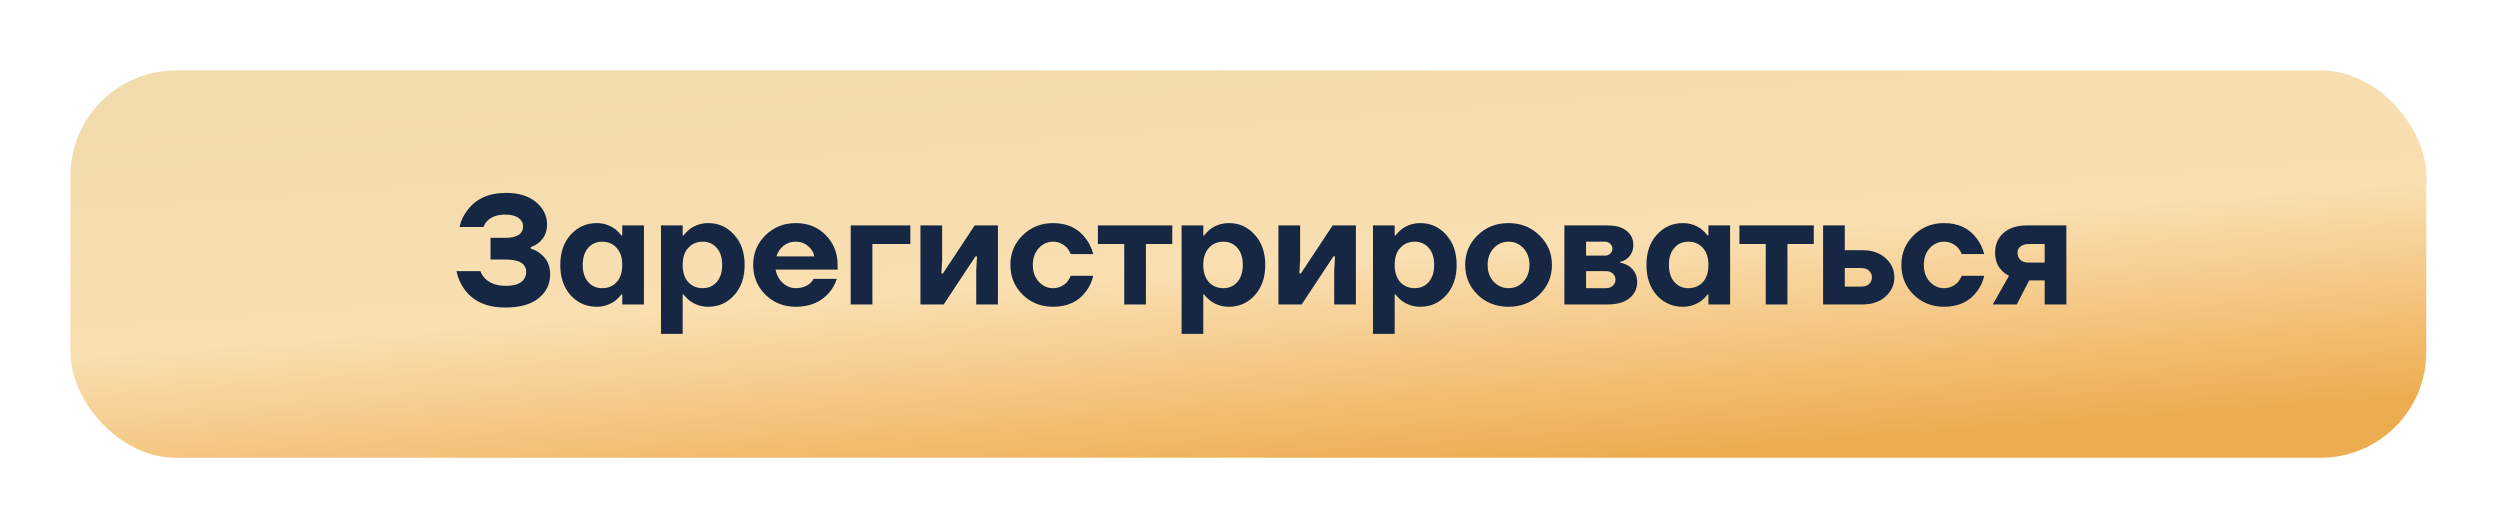 <?xml version="1.0" encoding="UTF-8"?> <svg xmlns="http://www.w3.org/2000/svg" width="355" height="75" viewBox="0 0 355 75" fill="none"><g filter="url(#filter0_f_910_93)"><rect x="10.469" y="10" width="334.532" height="55" rx="15" fill="white"></rect></g><rect x="10" y="10" width="334.532" height="55" rx="15" fill="url(#paint0_linear_910_93)"></rect><path d="M64.815 38.501H68.225C68.357 38.897 68.577 39.248 68.885 39.556C69.575 40.246 70.565 40.59 71.855 40.59C72.809 40.59 73.52 40.414 73.989 40.062C74.473 39.696 74.715 39.212 74.715 38.611C74.715 37.437 73.725 36.85 71.745 36.85H69.655V33.77H71.745C73.432 33.77 74.275 33.221 74.275 32.12C74.275 31.651 74.063 31.262 73.637 30.954C73.212 30.632 72.581 30.471 71.745 30.471C70.645 30.471 69.802 30.764 69.215 31.351C68.951 31.614 68.768 31.908 68.665 32.23H65.255C65.446 31.351 65.827 30.544 66.399 29.811C67.631 28.197 69.45 27.39 71.855 27.39C73.659 27.39 75.082 27.831 76.123 28.71C77.165 29.576 77.685 30.639 77.685 31.901C77.685 32.942 77.297 33.792 76.519 34.453C76.226 34.702 75.845 34.914 75.375 35.09V35.31C75.874 35.457 76.329 35.692 76.739 36.014C77.663 36.733 78.125 37.709 78.125 38.941C78.125 40.334 77.575 41.471 76.475 42.35C75.39 43.23 73.813 43.67 71.745 43.67C69.135 43.67 67.206 42.812 65.959 41.096C65.402 40.334 65.021 39.468 64.815 38.501ZM81.033 41.932C80.05 40.833 79.559 39.395 79.559 37.62C79.559 35.846 80.05 34.416 81.033 33.331C82.03 32.23 83.262 31.68 84.729 31.68C85.712 31.68 86.599 31.974 87.391 32.56C87.728 32.839 88.014 33.133 88.249 33.441H88.359V32.011H91.439V43.23H88.359V41.8H88.249C88.014 42.108 87.728 42.402 87.391 42.681C86.599 43.267 85.712 43.56 84.729 43.56C83.262 43.56 82.03 43.018 81.033 41.932ZM83.519 35.2C83.005 35.787 82.749 36.594 82.749 37.62C82.749 38.647 83.005 39.454 83.519 40.041C84.032 40.627 84.692 40.92 85.499 40.92C86.35 40.92 87.039 40.635 87.567 40.062C88.095 39.476 88.359 38.662 88.359 37.62C88.359 36.579 88.095 35.773 87.567 35.2C87.039 34.614 86.35 34.321 85.499 34.321C84.692 34.321 84.032 34.614 83.519 35.2ZM93.859 47.41V32.011H96.939V33.441H97.049C97.284 33.133 97.57 32.839 97.907 32.56C98.699 31.974 99.586 31.68 100.569 31.68C102.036 31.68 103.26 32.23 104.243 33.331C105.24 34.416 105.739 35.846 105.739 37.62C105.739 39.395 105.24 40.833 104.243 41.932C103.26 43.018 102.036 43.56 100.569 43.56C99.586 43.56 98.699 43.267 97.907 42.681C97.57 42.402 97.284 42.108 97.049 41.8H96.939V47.41H93.859ZM97.731 35.2C97.203 35.773 96.939 36.579 96.939 37.62C96.939 38.662 97.203 39.476 97.731 40.062C98.259 40.635 98.948 40.92 99.799 40.92C100.606 40.92 101.266 40.627 101.779 40.041C102.292 39.454 102.549 38.647 102.549 37.62C102.549 36.594 102.292 35.787 101.779 35.2C101.266 34.614 100.606 34.321 99.799 34.321C98.948 34.321 98.259 34.614 97.731 35.2ZM108.687 41.844C107.528 40.686 106.949 39.278 106.949 37.62C106.949 35.963 107.528 34.562 108.687 33.419C109.86 32.26 111.298 31.68 112.999 31.68C114.73 31.68 116.152 32.252 117.267 33.397C118.382 34.541 118.939 35.949 118.939 37.62V38.281H110.139C110.256 39.014 110.586 39.637 111.129 40.151C111.672 40.664 112.295 40.92 112.999 40.92C113.776 40.92 114.444 40.7 115.001 40.261C115.221 40.07 115.397 39.85 115.529 39.6H118.829C118.58 40.349 118.213 41.008 117.729 41.581C116.556 42.901 114.979 43.56 112.999 43.56C111.298 43.56 109.86 42.989 108.687 41.844ZM110.249 36.41H115.639C115.522 35.824 115.221 35.333 114.737 34.937C114.268 34.526 113.688 34.321 112.999 34.321C112.31 34.321 111.723 34.519 111.239 34.914C110.755 35.31 110.425 35.809 110.249 36.41ZM120.8 43.23V32.011H129.27V34.651H123.88V43.23H120.8ZM130.705 43.23V32.011H133.785V36.85L133.675 38.831H133.895L138.405 32.011H141.705V43.23H138.625V38.391L138.735 36.41H138.515L134.005 43.23H130.705ZM145.21 41.844C144.052 40.686 143.472 39.278 143.472 37.62C143.472 35.963 144.052 34.562 145.21 33.419C146.384 32.26 147.821 31.68 149.522 31.68C151.561 31.68 153.116 32.414 154.186 33.88C154.67 34.511 155.022 35.245 155.242 36.081H152.052C151.92 35.758 151.744 35.465 151.524 35.2C150.967 34.614 150.3 34.321 149.522 34.321C148.745 34.321 148.07 34.629 147.498 35.245C146.941 35.861 146.662 36.653 146.662 37.62C146.662 38.589 146.941 39.38 147.498 39.996C148.07 40.612 148.745 40.92 149.522 40.92C150.3 40.92 150.967 40.627 151.524 40.041C151.744 39.776 151.92 39.483 152.052 39.16H155.242C155.037 40.011 154.7 40.745 154.23 41.361C153.16 42.827 151.59 43.56 149.522 43.56C147.821 43.56 146.384 42.989 145.21 41.844ZM155.901 34.651V32.011H166.461V34.651H162.721V43.23H159.641V34.651H155.901ZM167.787 47.41V32.011H170.867V33.441H170.977C171.211 33.133 171.497 32.839 171.835 32.56C172.627 31.974 173.514 31.68 174.497 31.68C175.963 31.68 177.188 32.23 178.171 33.331C179.168 34.416 179.667 35.846 179.667 37.62C179.667 39.395 179.168 40.833 178.171 41.932C177.188 43.018 175.963 43.56 174.497 43.56C173.514 43.56 172.627 43.267 171.835 42.681C171.497 42.402 171.211 42.108 170.977 41.8H170.867V47.41H167.787ZM171.659 35.2C171.131 35.773 170.867 36.579 170.867 37.62C170.867 38.662 171.131 39.476 171.659 40.062C172.187 40.635 172.876 40.92 173.727 40.92C174.533 40.92 175.193 40.627 175.707 40.041C176.22 39.454 176.477 38.647 176.477 37.62C176.477 36.594 176.22 35.787 175.707 35.2C175.193 34.614 174.533 34.321 173.727 34.321C172.876 34.321 172.187 34.614 171.659 35.2ZM181.537 43.23V32.011H184.617V36.85L184.507 38.831H184.727L189.237 32.011H192.537V43.23H189.457V38.391L189.567 36.41H189.347L184.837 43.23H181.537ZM194.964 47.41V32.011H198.044V33.441H198.154C198.389 33.133 198.675 32.839 199.012 32.56C199.804 31.974 200.692 31.68 201.674 31.68C203.141 31.68 204.366 32.23 205.348 33.331C206.346 34.416 206.844 35.846 206.844 37.62C206.844 39.395 206.346 40.833 205.348 41.932C204.366 43.018 203.141 43.56 201.674 43.56C200.692 43.56 199.804 43.267 199.012 42.681C198.675 42.402 198.389 42.108 198.154 41.8H198.044V47.41H194.964ZM198.836 35.2C198.308 35.773 198.044 36.579 198.044 37.62C198.044 38.662 198.308 39.476 198.836 40.062C199.364 40.635 200.054 40.92 200.904 40.92C201.711 40.92 202.371 40.627 202.884 40.041C203.398 39.454 203.654 38.647 203.654 37.62C203.654 36.594 203.398 35.787 202.884 35.2C202.371 34.614 201.711 34.321 200.904 34.321C200.054 34.321 199.364 34.614 198.836 35.2ZM209.814 41.844C208.641 40.686 208.054 39.278 208.054 37.62C208.054 35.963 208.641 34.562 209.814 33.419C210.988 32.26 212.454 31.68 214.214 31.68C215.96 31.68 217.419 32.26 218.592 33.419C219.78 34.562 220.374 35.963 220.374 37.62C220.374 39.278 219.78 40.686 218.592 41.844C217.419 42.989 215.96 43.56 214.214 43.56C212.454 43.56 210.988 42.989 209.814 41.844ZM212.102 35.245C211.53 35.861 211.244 36.653 211.244 37.62C211.244 38.589 211.53 39.38 212.102 39.996C212.674 40.612 213.378 40.92 214.214 40.92C215.05 40.92 215.754 40.612 216.326 39.996C216.898 39.38 217.184 38.589 217.184 37.62C217.184 36.653 216.898 35.861 216.326 35.245C215.754 34.629 215.05 34.321 214.214 34.321C213.378 34.321 212.674 34.629 212.102 35.245ZM222.142 43.23V32.011H228.302C229.461 32.011 230.355 32.267 230.986 32.781C231.617 33.294 231.932 33.954 231.932 34.761C231.932 35.611 231.617 36.279 230.986 36.763C230.693 36.983 230.385 37.122 230.062 37.181V37.291C230.487 37.379 230.891 37.532 231.272 37.752C232.079 38.325 232.482 39.087 232.482 40.041C232.482 40.979 232.115 41.749 231.382 42.35C230.649 42.937 229.622 43.23 228.302 43.23H222.142ZM225.222 36.3H227.862C228.199 36.3 228.463 36.205 228.654 36.014C228.859 35.824 228.962 35.589 228.962 35.31C228.962 35.032 228.859 34.797 228.654 34.606C228.463 34.416 228.199 34.321 227.862 34.321H225.222V36.3ZM225.222 40.92H228.082C228.463 40.92 228.779 40.803 229.028 40.569C229.277 40.334 229.402 40.048 229.402 39.711C229.402 39.373 229.277 39.087 229.028 38.852C228.779 38.618 228.463 38.501 228.082 38.501H225.222V40.92ZM235.269 41.932C234.287 40.833 233.795 39.395 233.795 37.62C233.795 35.846 234.287 34.416 235.269 33.331C236.267 32.23 237.499 31.68 238.965 31.68C239.948 31.68 240.835 31.974 241.627 32.56C241.965 32.839 242.251 33.133 242.485 33.441H242.595V32.011H245.675V43.23H242.595V41.8H242.485C242.251 42.108 241.965 42.402 241.627 42.681C240.835 43.267 239.948 43.56 238.965 43.56C237.499 43.56 236.267 43.018 235.269 41.932ZM237.755 35.2C237.242 35.787 236.985 36.594 236.985 37.62C236.985 38.647 237.242 39.454 237.755 40.041C238.269 40.627 238.929 40.92 239.735 40.92C240.586 40.92 241.275 40.635 241.803 40.062C242.331 39.476 242.595 38.662 242.595 37.62C242.595 36.579 242.331 35.773 241.803 35.2C241.275 34.614 240.586 34.321 239.735 34.321C238.929 34.321 238.269 34.614 237.755 35.2ZM246.995 34.651V32.011H257.555V34.651H253.815V43.23H250.735V34.651H246.995ZM258.88 43.23V32.011H261.96V35.531H264.49C265.825 35.531 266.91 35.904 267.746 36.653C268.582 37.401 269 38.31 269 39.38C269 40.451 268.582 41.361 267.746 42.108C266.91 42.856 265.825 43.23 264.49 43.23H258.88ZM261.96 40.7H264.27C264.754 40.7 265.128 40.583 265.392 40.349C265.671 40.099 265.81 39.776 265.81 39.38C265.81 38.984 265.671 38.669 265.392 38.434C265.128 38.185 264.754 38.06 264.27 38.06H261.96V40.7ZM271.732 41.844C270.573 40.686 269.994 39.278 269.994 37.62C269.994 35.963 270.573 34.562 271.732 33.419C272.905 32.26 274.342 31.68 276.044 31.68C278.082 31.68 279.637 32.414 280.708 33.88C281.192 34.511 281.544 35.245 281.764 36.081H278.574C278.442 35.758 278.266 35.465 278.046 35.2C277.488 34.614 276.821 34.321 276.044 34.321C275.266 34.321 274.592 34.629 274.02 35.245C273.462 35.861 273.184 36.653 273.184 37.62C273.184 38.589 273.462 39.38 274.02 39.996C274.592 40.612 275.266 40.92 276.044 40.92C276.821 40.92 277.488 40.627 278.046 40.041C278.266 39.776 278.442 39.483 278.574 39.16H281.764C281.558 40.011 281.221 40.745 280.752 41.361C279.681 42.827 278.112 43.56 276.044 43.56C274.342 43.56 272.905 42.989 271.732 41.844ZM282.973 43.23L285.283 39.16C284.916 38.984 284.586 38.75 284.293 38.456C283.633 37.797 283.303 36.931 283.303 35.861C283.303 34.731 283.699 33.807 284.491 33.089C285.298 32.37 286.405 32.011 287.813 32.011H293.423V43.23H290.343V39.821H288.143L286.383 43.23H282.973ZM286.493 35.861C286.493 36.315 286.632 36.667 286.911 36.916C287.19 37.166 287.593 37.291 288.121 37.291H290.343V34.651H288.121C287.608 34.651 287.204 34.768 286.911 35.002C286.632 35.222 286.493 35.508 286.493 35.861Z" fill="#152742"></path><defs><filter id="filter0_f_910_93" x="0.469" y="0" width="354.531" height="75" filterUnits="userSpaceOnUse" color-interpolation-filters="sRGB"><feFlood flood-opacity="0" result="BackgroundImageFix"></feFlood><feBlend mode="normal" in="SourceGraphic" in2="BackgroundImageFix" result="shape"></feBlend><feGaussianBlur stdDeviation="5" result="effect1_foregroundBlur_910_93"></feGaussianBlur></filter><linearGradient id="paint0_linear_910_93" x1="224.028" y1="2.385" x2="228.682" y2="65" gradientUnits="userSpaceOnUse"><stop stop-color="#F2DBAC"></stop><stop offset="0.511" stop-color="#FADFB1"></stop><stop offset="1" stop-color="#EEAC50"></stop></linearGradient></defs></svg> 